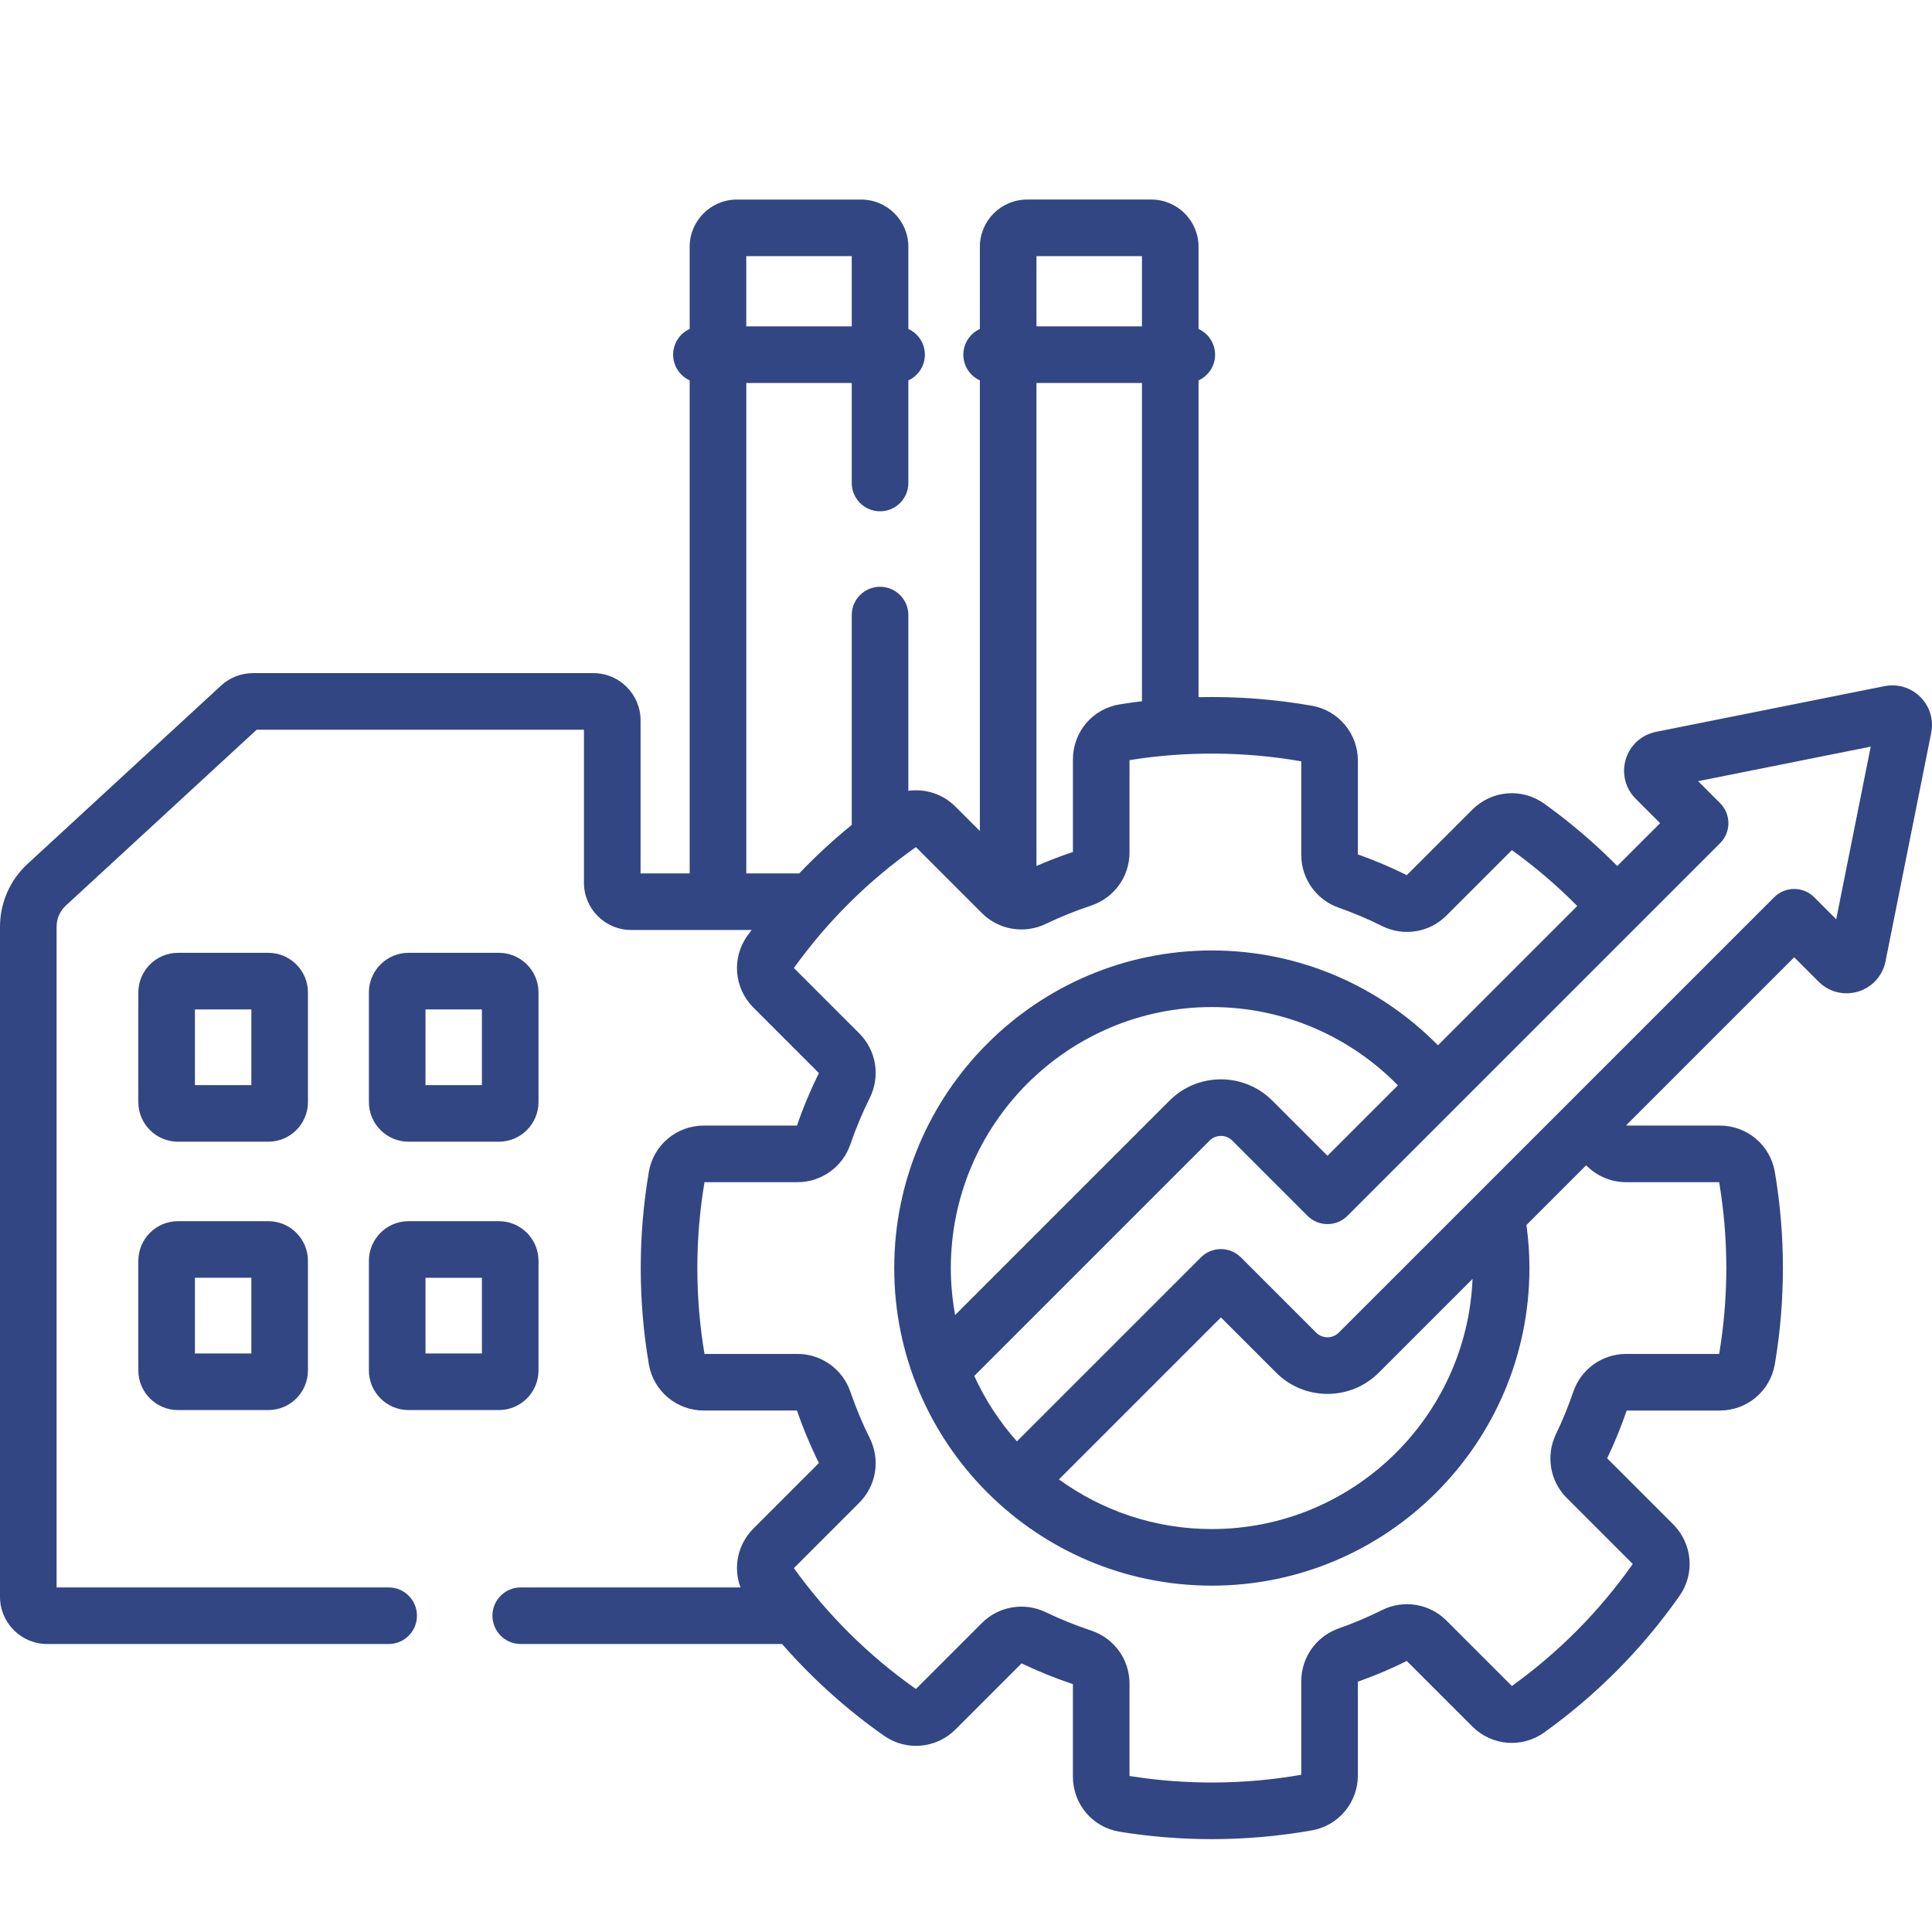<?xml version="1.0" encoding="UTF-8"?> <svg xmlns="http://www.w3.org/2000/svg" width="221" height="221" viewBox="0 0 221 221" fill="none"> <g clip-path="url(#clip0_8_658)"> <path d="M219.671 79.727C218.596 78.653 217.064 78.189 215.576 78.487L189.422 83.718C187.778 84.047 186.456 85.247 185.971 86.851C185.485 88.455 185.921 90.187 187.105 91.371L189.897 94.163L184.999 99.06C182.426 96.463 179.639 94.078 176.645 91.932C174.099 90.106 170.637 90.394 168.416 92.616L160.925 100.107C159.113 99.206 157.23 98.408 155.327 97.737V87.017C155.327 83.914 153.12 81.27 150.078 80.731C145.818 79.977 141.451 79.652 137.102 79.75V43.513C138.217 43.002 138.993 41.879 138.993 40.572C138.993 39.265 138.217 38.142 137.102 37.631V28.227C137.102 25.25 134.68 22.827 131.703 22.827H117.486C114.509 22.827 112.087 25.249 112.087 28.227V37.63C110.972 38.142 110.196 39.265 110.196 40.572C110.196 41.879 110.972 43.001 112.087 43.513V95.061L109.3 92.274C107.84 90.813 105.833 90.194 103.906 90.461V70.357C103.906 68.569 102.457 67.12 100.669 67.12C98.88 67.12 97.431 68.569 97.431 70.357V94.36C95.311 96.084 93.306 97.935 91.421 99.907H85.366V43.809H97.431V55.25C97.431 57.038 98.88 58.487 100.669 58.487C102.457 58.487 103.906 57.038 103.906 55.25V43.513C105.021 43.001 105.796 41.879 105.796 40.572C105.796 39.265 105.021 38.142 103.906 37.63V28.227C103.906 25.25 101.484 22.828 98.507 22.828H84.29C81.313 22.828 78.891 25.25 78.891 28.227V37.63C77.776 38.142 77 39.265 77 40.572C77 41.879 77.776 43.001 78.891 43.513V99.907H73.274V82.397C73.274 79.42 70.852 76.998 67.875 76.998H28.942C27.584 76.998 26.284 77.505 25.283 78.427L3.135 98.837C1.142 100.672 0 103.278 0 105.987V182.659C0 185.636 2.422 188.058 5.399 188.058H44.459C46.247 188.058 47.696 186.609 47.696 184.821C47.696 183.032 46.247 181.583 44.459 181.583H6.475V105.987C6.475 105.082 6.856 104.212 7.522 103.598L29.362 83.472H66.799V100.982C66.799 103.959 69.221 106.381 72.198 106.381H85.984C85.824 106.598 85.656 106.809 85.499 107.028C83.674 109.574 83.962 113.035 86.183 115.257L93.675 122.748C92.714 124.683 91.87 126.702 91.166 128.753H80.516C77.39 128.753 74.742 130.983 74.219 134.055C73.605 137.671 73.293 141.371 73.293 145.052C73.293 148.733 73.605 152.433 74.219 156.049C74.742 159.121 77.39 161.35 80.516 161.35H91.166C91.87 163.399 92.713 165.419 93.675 167.356L86.184 174.847C84.373 176.658 83.847 179.291 84.703 181.583H59.566C57.778 181.583 56.329 183.032 56.329 184.82C56.329 186.608 57.778 188.057 59.566 188.057H89.462C92.912 192.002 96.81 195.522 101.119 198.548C103.657 200.333 107.098 200.031 109.299 197.83L116.857 190.272C118.743 191.178 120.718 191.976 122.729 192.645V203.227C122.729 206.376 124.976 209.027 128.072 209.53C131.538 210.093 135.087 210.379 138.62 210.379C142.458 210.379 146.313 210.041 150.078 209.373C153.119 208.834 155.326 206.19 155.326 203.087V192.367C157.231 191.695 159.113 190.898 160.924 189.998L168.415 197.488C170.636 199.71 174.097 199.999 176.645 198.173C182.661 193.86 187.867 188.604 192.118 182.552C193.901 180.013 193.598 176.573 191.398 174.373L183.84 166.815C184.685 165.055 185.437 163.216 186.075 161.351H196.724C199.85 161.351 202.498 159.121 203.021 156.049C203.636 152.433 203.947 148.733 203.947 145.052C203.947 141.371 203.636 137.672 203.021 134.055C202.498 130.983 199.85 128.754 196.724 128.754H186.075C186.067 128.731 186.059 128.71 186.051 128.687L205.236 109.502L208.029 112.295C209.214 113.479 210.946 113.913 212.549 113.427C214.152 112.942 215.352 111.62 215.681 109.977L220.912 83.822C221.209 82.332 220.745 80.801 219.671 79.727V79.727ZM85.365 29.303H97.431V37.334H85.365V29.303ZM118.561 29.302H130.627V37.334H118.561V29.302ZM130.627 43.809V80.213C129.772 80.317 128.92 80.437 128.073 80.574C124.977 81.077 122.73 83.728 122.73 86.878V97.459C121.317 97.929 119.923 98.466 118.561 99.058V43.809H130.627ZM196.653 135.228C197.197 138.459 197.472 141.764 197.472 145.052C197.472 148.341 197.196 151.646 196.653 154.876H186.005C183.275 154.876 180.848 156.616 179.965 159.208C179.401 160.866 178.733 162.497 177.983 164.055C176.804 166.5 177.298 169.429 179.212 171.344L186.77 178.901C182.965 184.303 178.314 188.999 172.944 192.86L165.452 185.369C163.511 183.428 160.551 182.95 158.088 184.178C156.482 184.978 154.81 185.686 153.12 186.281C150.567 187.178 148.852 189.597 148.852 192.298V203.015C142.397 204.149 135.661 204.193 129.204 203.154V192.576C129.204 189.82 127.438 187.384 124.809 186.514C123.033 185.925 121.289 185.22 119.627 184.42C117.175 183.238 114.241 183.731 112.327 185.645L104.771 193.202C99.37 189.398 94.674 184.746 90.812 179.376L98.302 171.885C100.242 169.944 100.721 166.981 99.491 164.51C98.64 162.802 97.896 161.019 97.277 159.21C96.39 156.617 93.962 154.876 91.235 154.876H80.587C80.043 151.645 79.768 148.34 79.768 145.052C79.768 141.763 80.043 138.458 80.587 135.228H91.235C93.962 135.228 96.39 133.486 97.276 130.894C97.896 129.084 98.641 127.3 99.491 125.593C100.721 123.123 100.242 120.16 98.302 118.219L90.812 110.728C94.674 105.358 99.368 100.707 104.771 96.902L112.327 104.457C114.241 106.373 117.175 106.866 119.627 105.684C121.291 104.883 123.035 104.178 124.809 103.59C127.438 102.718 129.204 100.282 129.204 97.527V86.95C135.663 85.911 142.395 85.956 148.852 87.089V97.806C148.852 100.507 150.567 102.926 153.12 103.823C154.809 104.417 156.48 105.125 158.087 105.926C160.551 107.156 163.511 106.676 165.452 104.735L172.943 97.244C175.622 99.171 178.118 101.309 180.421 103.637L164.487 119.571C157.894 112.879 148.734 108.722 138.62 108.722C118.587 108.722 102.29 125.019 102.29 145.051C102.29 165.084 118.587 181.381 138.62 181.381C158.652 181.381 174.95 165.084 174.95 145.051C174.95 143.381 174.83 141.739 174.609 140.128L181.441 133.296C182.616 134.502 184.246 135.227 186.004 135.227H196.653V135.228ZM159.907 124.152L151.85 132.208L145.537 125.895C142.296 122.655 137.025 122.655 133.784 125.895L109.257 150.422C108.939 148.679 108.764 146.886 108.764 145.052C108.764 128.59 122.157 115.197 138.619 115.197C146.949 115.197 154.488 118.63 159.907 124.152V124.152ZM121.132 169.228L139.661 150.699L145.974 157.012C147.543 158.581 149.63 159.446 151.85 159.446C154.07 159.446 156.157 158.581 157.726 157.012L168.443 146.295C167.789 162.182 154.665 174.908 138.619 174.908C132.092 174.908 126.051 172.796 121.132 169.228V169.228ZM210.042 105.152L207.525 102.635C206.26 101.371 204.211 101.371 202.947 102.635L153.148 152.433C152.802 152.78 152.341 152.971 151.85 152.971C151.36 152.971 150.899 152.78 150.552 152.433L141.95 143.831C140.685 142.567 138.636 142.567 137.372 143.831L116.324 164.878C114.345 162.655 112.695 160.134 111.445 157.392L138.363 130.474C138.709 130.127 139.17 129.936 139.661 129.936C140.151 129.936 140.612 130.127 140.959 130.474L149.561 139.076C150.826 140.34 152.875 140.34 154.139 139.076L196.764 96.452C197.371 95.844 197.712 95.021 197.712 94.162C197.712 93.303 197.371 92.481 196.764 91.873L194.246 89.356L213.991 85.407L210.042 105.152Z" fill="#324683"></path> <path d="M35.226 113.527C35.226 111.027 33.192 108.992 30.692 108.992H20.358C17.858 108.992 15.824 111.027 15.824 113.527V126.065C15.824 128.565 17.858 130.599 20.358 130.599H30.692C33.192 130.599 35.226 128.565 35.226 126.065V113.527ZM28.752 124.124H22.298V115.466H28.752V124.124Z" fill="#324683"></path> <path d="M46.732 130.599H57.066C59.566 130.599 61.6 128.565 61.6 126.065V113.526C61.6 111.026 59.566 108.992 57.066 108.992H46.732C44.232 108.992 42.198 111.026 42.198 113.526V126.065C42.198 128.565 44.232 130.599 46.732 130.599V130.599ZM48.672 115.467H55.125V124.125H48.672V115.467Z" fill="#324683"></path> <path d="M30.692 139.689H20.358C17.858 139.689 15.824 141.724 15.824 144.224V156.762C15.824 159.262 17.858 161.297 20.358 161.297H30.692C33.192 161.297 35.226 159.262 35.226 156.762V144.224C35.226 141.724 33.192 139.689 30.692 139.689ZM28.752 154.822H22.298V146.163H28.752V154.822Z" fill="#324683"></path> <path d="M42.198 156.762C42.198 159.262 44.232 161.297 46.732 161.297H57.066C59.566 161.297 61.6 159.262 61.6 156.762V144.224C61.6 141.724 59.566 139.689 57.066 139.689H46.732C44.232 139.689 42.198 141.724 42.198 144.224V156.762ZM48.672 146.164H55.125V154.822H48.672V146.164Z" fill="#324683"></path> </g> <defs> <clipPath id="clip0_8_658"> <rect width="221" height="221" fill="white"></rect> </clipPath> </defs> </svg> 